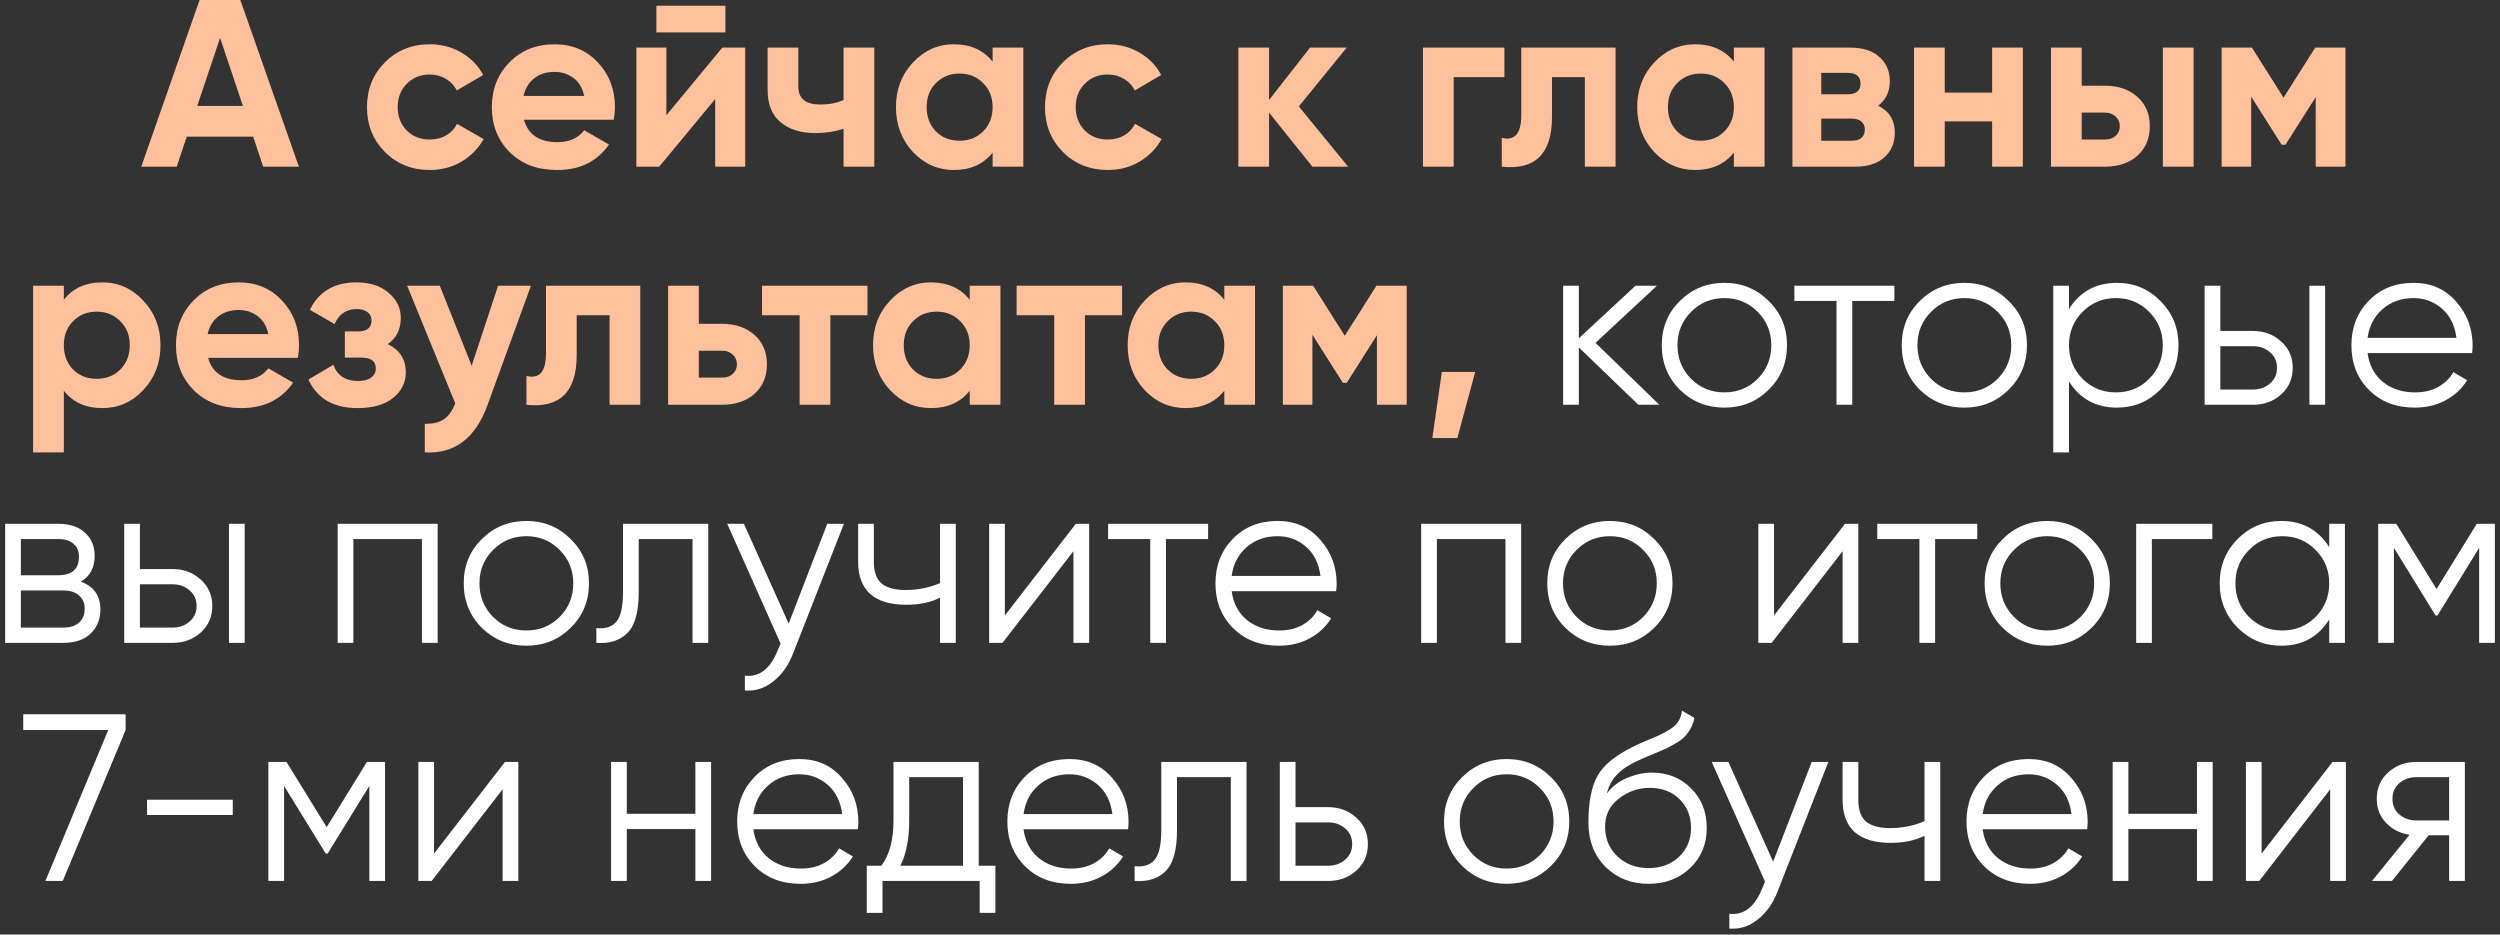 <?xml version="1.0" encoding="UTF-8"?> <svg xmlns="http://www.w3.org/2000/svg" width="420" height="157" viewBox="0 0 420 157" fill="none"><rect x="0" y="0" width="420" height="157" fill="#333333" stroke="none"/> <path d="M44.213 28L42.533 22.96H31.373L29.693 28H23.733L33.533 -1.90735e-06H40.373L50.213 28H44.213ZM33.133 17.8H40.813L36.973 6.36L33.133 17.8ZM72.212 28.56C69.199 28.56 66.679 27.547 64.652 25.52C62.652 23.493 61.652 20.987 61.652 18C61.652 15.013 62.652 12.507 64.652 10.48C66.679 8.453 69.199 7.44 72.212 7.44C74.159 7.44 75.932 7.907 77.532 8.84C79.132 9.773 80.345 11.027 81.172 12.6L76.732 15.2C76.332 14.373 75.719 13.72 74.892 13.24C74.092 12.76 73.185 12.52 72.172 12.52C70.625 12.52 69.345 13.04 68.332 14.08C67.319 15.093 66.812 16.4 66.812 18C66.812 19.573 67.319 20.88 68.332 21.92C69.345 22.933 70.625 23.44 72.172 23.44C73.212 23.44 74.132 23.213 74.932 22.76C75.759 22.28 76.372 21.627 76.772 20.8L81.252 23.36C80.372 24.933 79.132 26.2 77.532 27.16C75.932 28.093 74.159 28.56 72.212 28.56ZM88.029 20.12C88.722 22.627 90.602 23.88 93.669 23.88C95.642 23.88 97.135 23.213 98.149 21.88L102.309 24.28C100.335 27.133 97.429 28.56 93.589 28.56C90.282 28.56 87.629 27.56 85.629 25.56C83.629 23.56 82.629 21.04 82.629 18C82.629 14.987 83.615 12.48 85.589 10.48C87.562 8.453 90.095 7.44 93.189 7.44C96.122 7.44 98.535 8.453 100.429 10.48C102.349 12.507 103.309 15.013 103.309 18C103.309 18.667 103.242 19.373 103.109 20.12H88.029ZM87.949 16.12H98.149C97.855 14.76 97.242 13.747 96.309 13.08C95.402 12.413 94.362 12.08 93.189 12.08C91.802 12.08 90.655 12.44 89.749 13.16C88.842 13.853 88.242 14.84 87.949 16.12ZM110.271 5.44V0.96H121.871V5.44H110.271ZM121.351 8H125.191V28H120.151V16.64L110.751 28H106.911V8H111.951V19.36L121.351 8ZM141.719 8H146.879V28H141.719V21.64C140.225 22.12 138.639 22.36 136.959 22.36C134.532 22.36 132.585 21.747 131.119 20.52C129.679 19.293 128.959 17.507 128.959 15.16V8H134.119V14.56C134.119 16.56 135.359 17.56 137.839 17.56C139.279 17.56 140.572 17.307 141.719 16.8V8ZM166.759 8H171.919V28H166.759V25.64C165.213 27.587 163.039 28.56 160.239 28.56C157.573 28.56 155.279 27.547 153.359 25.52C151.466 23.467 150.519 20.96 150.519 18C150.519 15.04 151.466 12.547 153.359 10.52C155.279 8.467 157.573 7.44 160.239 7.44C163.039 7.44 165.213 8.413 166.759 10.36V8ZM157.239 22.08C158.279 23.12 159.599 23.64 161.199 23.64C162.799 23.64 164.119 23.12 165.159 22.08C166.226 21.013 166.759 19.653 166.759 18C166.759 16.347 166.226 15 165.159 13.96C164.119 12.893 162.799 12.36 161.199 12.36C159.599 12.36 158.279 12.893 157.239 13.96C156.199 15 155.679 16.347 155.679 18C155.679 19.653 156.199 21.013 157.239 22.08ZM186.118 28.56C183.105 28.56 180.585 27.547 178.558 25.52C176.558 23.493 175.558 20.987 175.558 18C175.558 15.013 176.558 12.507 178.558 10.48C180.585 8.453 183.105 7.44 186.118 7.44C188.065 7.44 189.838 7.907 191.438 8.84C193.038 9.773 194.252 11.027 195.078 12.6L190.638 15.2C190.238 14.373 189.625 13.72 188.798 13.24C187.998 12.76 187.092 12.52 186.078 12.52C184.532 12.52 183.252 13.04 182.238 14.08C181.225 15.093 180.718 16.4 180.718 18C180.718 19.573 181.225 20.88 182.238 21.92C183.252 22.933 184.532 23.44 186.078 23.44C187.118 23.44 188.038 23.213 188.838 22.76C189.665 22.28 190.278 21.627 190.678 20.8L195.158 23.36C194.278 24.933 193.038 26.2 191.438 27.16C189.838 28.093 188.065 28.56 186.118 28.56ZM226.484 28H220.484L213.204 18.92V28H208.044V8H213.204V16.8L220.084 8H226.244L218.204 17.88L226.484 28ZM252.739 8V12.96H244.219V28H239.059V8H252.739ZM271.415 8V28H266.255V12.96H260.735V19.64C260.735 25.827 257.921 28.613 252.295 28V23.16C253.361 23.427 254.175 23.253 254.735 22.64C255.295 22 255.575 20.907 255.575 19.36V8H271.415ZM291.29 8H296.45V28H291.29V25.64C289.744 27.587 287.57 28.56 284.77 28.56C282.104 28.56 279.81 27.547 277.89 25.52C275.997 23.467 275.05 20.96 275.05 18C275.05 15.04 275.997 12.547 277.89 10.52C279.81 8.467 282.104 7.44 284.77 7.44C287.57 7.44 289.744 8.413 291.29 10.36V8ZM281.77 22.08C282.81 23.12 284.13 23.64 285.73 23.64C287.33 23.64 288.65 23.12 289.69 22.08C290.757 21.013 291.29 19.653 291.29 18C291.29 16.347 290.757 15 289.69 13.96C288.65 12.893 287.33 12.36 285.73 12.36C284.13 12.36 282.81 12.893 281.77 13.96C280.73 15 280.21 16.347 280.21 18C280.21 19.653 280.73 21.013 281.77 22.08ZM315.53 17.76C317.396 18.667 318.33 20.187 318.33 22.32C318.33 24 317.743 25.373 316.57 26.44C315.423 27.48 313.783 28 311.65 28H301.13V8H310.85C312.956 8 314.583 8.52 315.73 9.56C316.903 10.6 317.49 11.96 317.49 13.64C317.49 15.4 316.836 16.773 315.53 17.76ZM310.37 12.24H305.97V15.84H310.37C311.836 15.84 312.57 15.24 312.57 14.04C312.57 12.84 311.836 12.24 310.37 12.24ZM311.05 23.64C312.543 23.64 313.29 23 313.29 21.72C313.29 21.16 313.09 20.72 312.69 20.4C312.29 20.08 311.743 19.92 311.05 19.92H305.97V23.64H311.05ZM334.679 8H339.839V28H334.679V20.4H326.719V28H321.559V8H326.719V15.56H334.679V8ZM353.607 14.4C355.874 14.4 357.7 15.027 359.087 16.28C360.474 17.507 361.167 19.147 361.167 21.2C361.167 23.253 360.474 24.907 359.087 26.16C357.7 27.387 355.874 28 353.607 28H344.567V8H349.727V14.4H353.607ZM363.367 8H368.527V28H363.367V8ZM353.647 23.44C354.367 23.44 354.954 23.24 355.407 22.84C355.887 22.413 356.127 21.867 356.127 21.2C356.127 20.533 355.887 19.987 355.407 19.56C354.954 19.133 354.367 18.92 353.647 18.92H349.727V23.44H353.647ZM394.039 8V28H389.039V16.32L383.959 24.32H383.319L378.199 16.24V28H373.239V8H378.319L383.639 16.4L388.959 8H394.039ZM17.203 47.44C19.896 47.44 22.19 48.467 24.083 50.52C26.003 52.547 26.963 55.04 26.963 58C26.963 60.96 26.003 63.467 24.083 65.52C22.19 67.547 19.896 68.56 17.203 68.56C14.403 68.56 12.243 67.587 10.723 65.64V76H5.563V48H10.723V50.36C12.243 48.413 14.403 47.44 17.203 47.44ZM12.283 62.08C13.323 63.12 14.643 63.64 16.243 63.64C17.843 63.64 19.163 63.12 20.203 62.08C21.27 61.013 21.803 59.653 21.803 58C21.803 56.347 21.27 55 20.203 53.96C19.163 52.893 17.843 52.36 16.243 52.36C14.643 52.36 13.323 52.893 12.283 53.96C11.243 55 10.723 56.347 10.723 58C10.723 59.653 11.243 61.013 12.283 62.08ZM34.962 60.12C35.656 62.627 37.535 63.88 40.602 63.88C42.575 63.88 44.069 63.213 45.082 61.88L49.242 64.28C47.269 67.133 44.362 68.56 40.522 68.56C37.215 68.56 34.562 67.56 32.562 65.56C30.562 63.56 29.562 61.04 29.562 58C29.562 54.987 30.549 52.48 32.522 50.48C34.495 48.453 37.029 47.44 40.122 47.44C43.056 47.44 45.469 48.453 47.362 50.48C49.282 52.507 50.242 55.013 50.242 58C50.242 58.667 50.175 59.373 50.042 60.12H34.962ZM34.882 56.12H45.082C44.789 54.76 44.175 53.747 43.242 53.08C42.336 52.413 41.295 52.08 40.122 52.08C38.736 52.08 37.589 52.44 36.682 53.16C35.776 53.853 35.175 54.84 34.882 56.12ZM65.135 57.8C67.161 58.787 68.175 60.373 68.175 62.56C68.175 64.267 67.468 65.693 66.055 66.84C64.641 67.987 62.655 68.56 60.095 68.56C56.041 68.56 53.281 66.96 51.815 63.76L56.015 61.28C56.655 63.093 58.028 64 60.135 64C61.095 64 61.828 63.813 62.335 63.44C62.868 63.067 63.135 62.56 63.135 61.92C63.135 60.693 62.348 60.08 60.775 60.08H57.935V55.68H60.095C61.641 55.68 62.415 55.067 62.415 53.84C62.415 53.253 62.188 52.787 61.735 52.44C61.281 52.093 60.681 51.92 59.935 51.92C58.201 51.92 56.961 52.76 56.215 54.44L52.055 52.04C53.575 48.973 56.175 47.44 59.855 47.44C62.148 47.44 63.961 48.027 65.295 49.2C66.655 50.347 67.335 51.747 67.335 53.4C67.335 55.347 66.601 56.813 65.135 57.8ZM83.681 48H89.201L81.921 68C79.895 73.627 76.375 76.293 71.361 76V71.2C72.721 71.227 73.788 70.973 74.561 70.44C75.361 69.907 76.001 69.013 76.481 67.76L68.401 48H73.881L79.241 61.44L83.681 48ZM107.567 48V68H102.407V52.96H96.887V59.64C96.887 65.827 94.073 68.613 88.447 68V63.16C89.513 63.427 90.327 63.253 90.887 62.64C91.447 62 91.727 60.907 91.727 59.36V48H107.567ZM121.283 54.4C123.549 54.4 125.376 55.027 126.763 56.28C128.149 57.507 128.843 59.147 128.843 61.2C128.843 63.253 128.149 64.907 126.763 66.16C125.376 67.387 123.549 68 121.283 68H112.243V48H117.403V54.4H121.283ZM121.323 63.44C122.043 63.44 122.629 63.24 123.083 62.84C123.563 62.413 123.803 61.867 123.803 61.2C123.803 60.533 123.563 59.987 123.083 59.56C122.629 59.133 122.043 58.92 121.323 58.92H117.403V63.44H121.323ZM145.737 48V52.96H139.497V68H134.337V52.96H128.017V48H145.737ZM162.912 48H168.072V68H162.912V65.64C161.365 67.587 159.192 68.56 156.392 68.56C153.725 68.56 151.432 67.547 149.512 65.52C147.618 63.467 146.672 60.96 146.672 58C146.672 55.04 147.618 52.547 149.512 50.52C151.432 48.467 153.725 47.44 156.392 47.44C159.192 47.44 161.365 48.413 162.912 50.36V48ZM153.392 62.08C154.432 63.12 155.752 63.64 157.352 63.64C158.952 63.64 160.272 63.12 161.312 62.08C162.378 61.013 162.912 59.653 162.912 58C162.912 56.347 162.378 55 161.312 53.96C160.272 52.893 158.952 52.36 157.352 52.36C155.752 52.36 154.432 52.893 153.392 53.96C152.352 55 151.832 56.347 151.832 58C151.832 59.653 152.352 61.013 153.392 62.08ZM188.511 48V52.96H182.271V68H177.111V52.96H170.791V48H188.511ZM205.685 48H210.845V68H205.685V65.64C204.138 67.587 201.965 68.56 199.165 68.56C196.498 68.56 194.205 67.547 192.285 65.52C190.392 63.467 189.445 60.96 189.445 58C189.445 55.04 190.392 52.547 192.285 50.52C194.205 48.467 196.498 47.44 199.165 47.44C201.965 47.44 204.138 48.413 205.685 50.36V48ZM196.165 62.08C197.205 63.12 198.525 63.64 200.125 63.64C201.725 63.64 203.045 63.12 204.085 62.08C205.152 61.013 205.685 59.653 205.685 58C205.685 56.347 205.152 55 204.085 53.96C203.045 52.893 201.725 52.36 200.125 52.36C198.525 52.36 197.205 52.893 196.165 53.96C195.125 55 194.605 56.347 194.605 58C194.605 59.653 195.125 61.013 196.165 62.08ZM236.324 48V68H231.324V56.32L226.244 64.32H225.604L220.484 56.24V68H215.524V48H220.604L225.924 56.4L231.244 48H236.324ZM247.832 62.48L244.832 73.6H240.632L242.232 62.48H247.832Z" fill="#FFC09C"></path> <path d="M278.765 68H275.245L265.245 58.36V68H262.605V48H265.245V56.84L274.765 48H278.365L268.045 57.6L278.765 68ZM297.138 65.48C295.111 67.48 292.631 68.48 289.698 68.48C286.765 68.48 284.271 67.48 282.218 65.48C280.191 63.453 279.178 60.96 279.178 58C279.178 55.04 280.191 52.56 282.218 50.56C284.271 48.533 286.765 47.52 289.698 47.52C292.631 47.52 295.111 48.533 297.138 50.56C299.191 52.56 300.218 55.04 300.218 58C300.218 60.96 299.191 63.453 297.138 65.48ZM284.098 63.64C285.618 65.16 287.485 65.92 289.698 65.92C291.911 65.92 293.778 65.16 295.298 63.64C296.818 62.093 297.578 60.213 297.578 58C297.578 55.787 296.818 53.92 295.298 52.4C293.778 50.853 291.911 50.08 289.698 50.08C287.485 50.08 285.618 50.853 284.098 52.4C282.578 53.92 281.818 55.787 281.818 58C281.818 60.213 282.578 62.093 284.098 63.64ZM318.255 48V50.56H311.175V68H308.535V50.56H301.455V48H318.255ZM337.451 65.48C335.424 67.48 332.944 68.48 330.011 68.48C327.077 68.48 324.584 67.48 322.531 65.48C320.504 63.453 319.491 60.96 319.491 58C319.491 55.04 320.504 52.56 322.531 50.56C324.584 48.533 327.077 47.52 330.011 47.52C332.944 47.52 335.424 48.533 337.451 50.56C339.504 52.56 340.531 55.04 340.531 58C340.531 60.96 339.504 63.453 337.451 65.48ZM324.411 63.64C325.931 65.16 327.797 65.92 330.011 65.92C332.224 65.92 334.091 65.16 335.611 63.64C337.131 62.093 337.891 60.213 337.891 58C337.891 55.787 337.131 53.92 335.611 52.4C334.091 50.853 332.224 50.08 330.011 50.08C327.797 50.08 325.931 50.853 324.411 52.4C322.891 53.92 322.131 55.787 322.131 58C322.131 60.213 322.891 62.093 324.411 63.64ZM355.668 47.52C358.522 47.52 360.948 48.533 362.948 50.56C364.975 52.587 365.988 55.067 365.988 58C365.988 60.933 364.975 63.413 362.948 65.44C360.948 67.467 358.522 68.48 355.668 68.48C352.122 68.48 349.428 67.013 347.588 64.08V76H344.948V48H347.588V51.92C349.428 48.987 352.122 47.52 355.668 47.52ZM349.868 63.64C351.388 65.16 353.255 65.92 355.468 65.92C357.682 65.92 359.548 65.16 361.068 63.64C362.588 62.093 363.348 60.213 363.348 58C363.348 55.787 362.588 53.92 361.068 52.4C359.548 50.853 357.682 50.08 355.468 50.08C353.255 50.08 351.388 50.853 349.868 52.4C348.348 53.92 347.588 55.787 347.588 58C347.588 60.213 348.348 62.093 349.868 63.64ZM378.498 55.6C380.365 55.6 381.938 56.187 383.218 57.36C384.525 58.507 385.178 59.987 385.178 61.8C385.178 63.613 384.525 65.107 383.218 66.28C381.938 67.427 380.365 68 378.498 68H370.378V48H373.018V55.6H378.498ZM387.978 48H390.618V68H387.978V48ZM378.498 65.44C379.618 65.44 380.565 65.107 381.338 64.44C382.138 63.773 382.538 62.893 382.538 61.8C382.538 60.707 382.138 59.827 381.338 59.16C380.565 58.493 379.618 58.16 378.498 58.16H373.018V65.44H378.498ZM405.478 47.52C408.438 47.52 410.824 48.573 412.638 50.68C414.478 52.76 415.398 55.227 415.398 58.08C415.398 58.373 415.371 58.787 415.318 59.32H397.758C398.024 61.347 398.878 62.96 400.318 64.16C401.784 65.333 403.584 65.92 405.718 65.92C407.238 65.92 408.544 65.613 409.638 65C410.758 64.36 411.598 63.533 412.158 62.52L414.478 63.88C413.598 65.293 412.398 66.413 410.878 67.24C409.358 68.067 407.624 68.48 405.678 68.48C402.531 68.48 399.971 67.493 397.998 65.52C396.024 63.547 395.038 61.04 395.038 58C395.038 55.013 396.011 52.52 397.958 50.52C399.904 48.52 402.411 47.52 405.478 47.52ZM405.478 50.08C403.398 50.08 401.651 50.707 400.238 51.96C398.851 53.187 398.024 54.787 397.758 56.76H412.678C412.411 54.653 411.598 53.013 410.238 51.84C408.878 50.667 407.291 50.08 405.478 50.08ZM13.586 97.72C15.773 98.52 16.866 100.08 16.866 102.4C16.866 104.027 16.32 105.373 15.226 106.44C14.16 107.48 12.613 108 10.586 108H0.866V88H9.786C11.733 88 13.24 88.507 14.306 89.52C15.373 90.507 15.906 91.787 15.906 93.36C15.906 95.36 15.133 96.813 13.586 97.72ZM9.786 90.56H3.506V96.64H9.786C12.106 96.64 13.266 95.6 13.266 93.52C13.266 92.587 12.96 91.867 12.346 91.36C11.76 90.827 10.906 90.56 9.786 90.56ZM10.586 105.44C11.76 105.44 12.653 105.16 13.266 104.6C13.906 104.04 14.226 103.253 14.226 102.24C14.226 101.307 13.906 100.573 13.266 100.04C12.653 99.48 11.76 99.2 10.586 99.2H3.506V105.44H10.586ZM28.986 95.6C30.853 95.6 32.426 96.187 33.706 97.36C35.013 98.507 35.666 99.987 35.666 101.8C35.666 103.613 35.013 105.107 33.706 106.28C32.426 107.427 30.853 108 28.986 108H20.866V88H23.506V95.6H28.986ZM38.466 88H41.106V108H38.466V88ZM28.986 105.44C30.106 105.44 31.053 105.107 31.826 104.44C32.626 103.773 33.026 102.893 33.026 101.8C33.026 100.707 32.626 99.827 31.826 99.16C31.053 98.493 30.106 98.16 28.986 98.16H23.506V105.44H28.986ZM73.526 88V108H70.886V90.56H59.366V108H56.726V88H73.526ZM95.869 105.48C93.842 107.48 91.362 108.48 88.429 108.48C85.495 108.48 83.002 107.48 80.949 105.48C78.922 103.453 77.909 100.96 77.909 98C77.909 95.04 78.922 92.56 80.949 90.56C83.002 88.533 85.495 87.52 88.429 87.52C91.362 87.52 93.842 88.533 95.869 90.56C97.922 92.56 98.949 95.04 98.949 98C98.949 100.96 97.922 103.453 95.869 105.48ZM82.829 103.64C84.349 105.16 86.215 105.92 88.429 105.92C90.642 105.92 92.509 105.16 94.029 103.64C95.549 102.093 96.309 100.213 96.309 98C96.309 95.787 95.549 93.92 94.029 92.4C92.509 90.853 90.642 90.08 88.429 90.08C86.215 90.08 84.349 90.853 82.829 92.4C81.309 93.92 80.549 95.787 80.549 98C80.549 100.213 81.309 102.093 82.829 103.64ZM118.985 88V108H116.345V90.56H107.305V99.48C107.305 102.813 106.665 105.107 105.385 106.36C104.132 107.613 102.398 108.16 100.185 108V105.52C101.705 105.68 102.825 105.32 103.545 104.44C104.292 103.56 104.665 101.907 104.665 99.48V88H118.985ZM138.977 88H141.777L133.217 109.84C132.444 111.813 131.337 113.36 129.897 114.48C128.484 115.627 126.897 116.133 125.137 116V113.52C127.537 113.787 129.364 112.4 130.617 109.36L131.137 108.12L122.177 88H124.977L132.497 104.76L138.977 88ZM157.928 88H160.568V108H157.928V100.4C156.381 101.2 154.475 101.6 152.208 101.6C149.595 101.6 147.595 101 146.208 99.8C144.848 98.573 144.168 96.773 144.168 94.4V88H146.808V94.4C146.808 96.08 147.248 97.293 148.128 98.04C149.008 98.76 150.341 99.12 152.128 99.12C154.208 99.12 156.141 98.733 157.928 97.96V88ZM180.739 88H182.979V108H180.339V92.6L168.419 108H166.179V88H168.819V103.4L180.739 88ZM202.962 88V90.56H195.882V108H193.242V90.56H186.162V88H202.962ZM214.638 87.52C217.598 87.52 219.984 88.573 221.798 90.68C223.638 92.76 224.558 95.227 224.558 98.08C224.558 98.373 224.531 98.787 224.478 99.32H206.918C207.184 101.347 208.038 102.96 209.478 104.16C210.944 105.333 212.744 105.92 214.878 105.92C216.398 105.92 217.704 105.613 218.798 105C219.918 104.36 220.758 103.533 221.318 102.52L223.638 103.88C222.758 105.293 221.558 106.413 220.038 107.24C218.518 108.067 216.784 108.48 214.838 108.48C211.691 108.48 209.131 107.493 207.158 105.52C205.184 103.547 204.198 101.04 204.198 98C204.198 95.013 205.171 92.52 207.118 90.52C209.064 88.52 211.571 87.52 214.638 87.52ZM214.638 90.08C212.558 90.08 210.811 90.707 209.398 91.96C208.011 93.187 207.184 94.787 206.918 96.76H221.838C221.571 94.653 220.758 93.013 219.398 91.84C218.038 90.667 216.451 90.08 214.638 90.08ZM255.557 88V108H252.917V90.56H241.397V108H238.757V88H255.557ZM277.9 105.48C275.873 107.48 273.393 108.48 270.46 108.48C267.527 108.48 265.033 107.48 262.98 105.48C260.953 103.453 259.94 100.96 259.94 98C259.94 95.04 260.953 92.56 262.98 90.56C265.033 88.533 267.527 87.52 270.46 87.52C273.393 87.52 275.873 88.533 277.9 90.56C279.953 92.56 280.98 95.04 280.98 98C280.98 100.96 279.953 103.453 277.9 105.48ZM264.86 103.64C266.38 105.16 268.247 105.92 270.46 105.92C272.673 105.92 274.54 105.16 276.06 103.64C277.58 102.093 278.34 100.213 278.34 98C278.34 95.787 277.58 93.92 276.06 92.4C274.54 90.853 272.673 90.08 270.46 90.08C268.247 90.08 266.38 90.853 264.86 92.4C263.34 93.92 262.58 95.787 262.58 98C262.58 100.213 263.34 102.093 264.86 103.64ZM309.958 88H312.198V108H309.558V92.6L297.638 108H295.398V88H298.038V103.4L309.958 88ZM332.18 88V90.56H325.1V108H322.46V90.56H315.38V88H332.18ZM351.376 105.48C349.35 107.48 346.87 108.48 343.936 108.48C341.003 108.48 338.51 107.48 336.456 105.48C334.43 103.453 333.416 100.96 333.416 98C333.416 95.04 334.43 92.56 336.456 90.56C338.51 88.533 341.003 87.52 343.936 87.52C346.87 87.52 349.35 88.533 351.376 90.56C353.43 92.56 354.456 95.04 354.456 98C354.456 100.96 353.43 103.453 351.376 105.48ZM338.336 103.64C339.856 105.16 341.723 105.92 343.936 105.92C346.15 105.92 348.016 105.16 349.536 103.64C351.056 102.093 351.816 100.213 351.816 98C351.816 95.787 351.056 93.92 349.536 92.4C348.016 90.853 346.15 90.08 343.936 90.08C341.723 90.08 339.856 90.853 338.336 92.4C336.816 93.92 336.056 95.787 336.056 98C336.056 100.213 336.816 102.093 338.336 103.64ZM371.674 88V90.56H361.514V108H358.874V88H371.674ZM391.309 88H393.949V108H391.309V104.08C389.469 107.013 386.775 108.48 383.229 108.48C380.375 108.48 377.935 107.467 375.909 105.44C373.909 103.413 372.909 100.933 372.909 98C372.909 95.067 373.909 92.587 375.909 90.56C377.935 88.533 380.375 87.52 383.229 87.52C386.775 87.52 389.469 88.987 391.309 91.92V88ZM377.829 103.64C379.349 105.16 381.215 105.92 383.429 105.92C385.642 105.92 387.509 105.16 389.029 103.64C390.549 102.093 391.309 100.213 391.309 98C391.309 95.787 390.549 93.92 389.029 92.4C387.509 90.853 385.642 90.08 383.429 90.08C381.215 90.08 379.349 90.853 377.829 92.4C376.309 93.92 375.549 95.787 375.549 98C375.549 100.213 376.309 102.093 377.829 103.64ZM419.138 88V108H416.498V92.04L409.498 103.4H409.178L402.178 92.04V108H399.538V88H402.578L409.338 98.96L416.098 88H419.138ZM3.905 120H21.105V122.64L10.546 148H7.625L18.186 122.64H3.905V120ZM24.704 136.92V134.36H39.104V136.92H24.704ZM64.685 128V148H62.045V132.04L55.045 143.4H54.725L47.725 132.04V148H45.085V128H48.125L54.885 138.96L61.645 128H64.685ZM84.841 128H87.081V148H84.441V132.6L72.52 148H70.281V128H72.921V143.4L84.841 128ZM116.823 128H119.463V148H116.823V139.28H105.303V148H102.663V128H105.303V136.72H116.823V128ZM134.286 127.52C137.246 127.52 139.633 128.573 141.446 130.68C143.286 132.76 144.206 135.227 144.206 138.08C144.206 138.373 144.179 138.787 144.126 139.32H126.566C126.833 141.347 127.686 142.96 129.126 144.16C130.593 145.333 132.393 145.92 134.526 145.92C136.046 145.92 137.353 145.613 138.446 145C139.566 144.36 140.406 143.533 140.966 142.52L143.286 143.88C142.406 145.293 141.206 146.413 139.686 147.24C138.166 148.067 136.433 148.48 134.486 148.48C131.339 148.48 128.779 147.493 126.806 145.52C124.833 143.547 123.846 141.04 123.846 138C123.846 135.013 124.819 132.52 126.766 130.52C128.713 128.52 131.219 127.52 134.286 127.52ZM134.286 130.08C132.206 130.08 130.459 130.707 129.046 131.96C127.659 133.187 126.833 134.787 126.566 136.76H141.486C141.219 134.653 140.406 133.013 139.046 131.84C137.686 130.667 136.099 130.08 134.286 130.08ZM164.424 145.44H167.224V153.36H164.584V148H148.264V153.36H145.624V145.44H148.064C149.424 143.653 150.104 141.133 150.104 137.88V128H164.424V145.44ZM151.264 145.44H161.784V130.56H152.744V137.88C152.744 140.947 152.251 143.467 151.264 145.44ZM179.677 127.52C182.637 127.52 185.023 128.573 186.837 130.68C188.677 132.76 189.597 135.227 189.597 138.08C189.597 138.373 189.57 138.787 189.517 139.32H171.957C172.223 141.347 173.077 142.96 174.517 144.16C175.983 145.333 177.783 145.92 179.917 145.92C181.437 145.92 182.743 145.613 183.837 145C184.957 144.36 185.797 143.533 186.357 142.52L188.677 143.88C187.797 145.293 186.597 146.413 185.077 147.24C183.557 148.067 181.823 148.48 179.877 148.48C176.73 148.48 174.17 147.493 172.197 145.52C170.223 143.547 169.237 141.04 169.237 138C169.237 135.013 170.21 132.52 172.157 130.52C174.103 128.52 176.61 127.52 179.677 127.52ZM179.677 130.08C177.597 130.08 175.85 130.707 174.437 131.96C173.05 133.187 172.223 134.787 171.957 136.76H186.877C186.61 134.653 185.797 133.013 184.437 131.84C183.077 130.667 181.49 130.08 179.677 130.08ZM209.415 128V148H206.775V130.56H197.735V139.48C197.735 142.813 197.095 145.107 195.815 146.36C194.562 147.613 192.828 148.16 190.615 148V145.52C192.135 145.68 193.255 145.32 193.975 144.44C194.722 143.56 195.095 141.907 195.095 139.48V128H209.415ZM223.127 135.6C224.994 135.6 226.567 136.187 227.847 137.36C229.154 138.507 229.807 139.987 229.807 141.8C229.807 143.613 229.154 145.107 227.847 146.28C226.567 147.427 224.994 148 223.127 148H215.007V128H217.647V135.6H223.127ZM223.127 145.44C224.247 145.44 225.194 145.107 225.967 144.44C226.767 143.773 227.167 142.893 227.167 141.8C227.167 140.707 226.767 139.827 225.967 139.16C225.194 138.493 224.247 138.16 223.127 138.16H217.647V145.44H223.127ZM260.556 145.48C258.529 147.48 256.049 148.48 253.116 148.48C250.183 148.48 247.689 147.48 245.636 145.48C243.609 143.453 242.596 140.96 242.596 138C242.596 135.04 243.609 132.56 245.636 130.56C247.689 128.533 250.183 127.52 253.116 127.52C256.049 127.52 258.529 128.533 260.556 130.56C262.609 132.56 263.636 135.04 263.636 138C263.636 140.96 262.609 143.453 260.556 145.48ZM247.516 143.64C249.036 145.16 250.903 145.92 253.116 145.92C255.329 145.92 257.196 145.16 258.716 143.64C260.236 142.093 260.996 140.213 260.996 138C260.996 135.787 260.236 133.92 258.716 132.4C257.196 130.853 255.329 130.08 253.116 130.08C250.903 130.08 249.036 130.853 247.516 132.4C245.996 133.92 245.236 135.787 245.236 138C245.236 140.213 245.996 142.093 247.516 143.64ZM276.934 148.48C274.054 148.48 271.654 147.533 269.734 145.64C267.814 143.72 266.854 141.24 266.854 138.2C266.854 134.787 267.361 132.173 268.374 130.36C269.387 128.52 271.441 126.853 274.534 125.36C275.121 125.067 275.894 124.72 276.854 124.32C277.841 123.92 278.574 123.6 279.054 123.36C279.561 123.12 280.107 122.813 280.694 122.44C281.281 122.04 281.721 121.6 282.014 121.12C282.307 120.64 282.494 120.067 282.574 119.4L284.654 120.6C284.547 121.24 284.334 121.84 284.014 122.4C283.694 122.96 283.361 123.413 283.014 123.76C282.694 124.107 282.174 124.493 281.454 124.92C280.761 125.32 280.214 125.613 279.814 125.8C279.441 125.96 278.774 126.24 277.814 126.64C276.881 127.04 276.254 127.307 275.934 127.44C274.067 128.24 272.694 129.08 271.814 129.96C270.934 130.813 270.307 131.933 269.934 133.32C270.841 132.12 271.987 131.24 273.374 130.68C274.787 130.093 276.161 129.8 277.494 129.8C280.161 129.8 282.361 130.68 284.094 132.44C285.854 134.173 286.734 136.4 286.734 139.12C286.734 141.813 285.801 144.053 283.934 145.84C282.094 147.6 279.761 148.48 276.934 148.48ZM276.934 145.84C279.014 145.84 280.721 145.213 282.054 143.96C283.414 142.68 284.094 141.067 284.094 139.12C284.094 137.147 283.454 135.533 282.174 134.28C280.921 133 279.241 132.36 277.134 132.36C275.241 132.36 273.521 132.96 271.974 134.16C270.427 135.333 269.654 136.907 269.654 138.88C269.654 140.907 270.347 142.573 271.734 143.88C273.147 145.187 274.881 145.84 276.934 145.84ZM304.368 128H307.168L298.608 149.84C297.835 151.813 296.728 153.36 295.288 154.48C293.875 155.627 292.288 156.133 290.528 156V153.52C292.928 153.787 294.755 152.4 296.008 149.36L296.528 148.12L287.568 128H290.368L297.888 144.76L304.368 128ZM323.319 128H325.959V148H323.319V140.4C321.772 141.2 319.865 141.6 317.599 141.6C314.985 141.6 312.985 141 311.599 139.8C310.239 138.573 309.559 136.773 309.559 134.4V128H312.199V134.4C312.199 136.08 312.639 137.293 313.519 138.04C314.399 138.76 315.732 139.12 317.519 139.12C319.599 139.12 321.532 138.733 323.319 137.96V128ZM340.81 127.52C343.77 127.52 346.156 128.573 347.97 130.68C349.81 132.76 350.73 135.227 350.73 138.08C350.73 138.373 350.703 138.787 350.65 139.32H333.09C333.356 141.347 334.21 142.96 335.65 144.16C337.116 145.333 338.916 145.92 341.05 145.92C342.57 145.92 343.876 145.613 344.97 145C346.09 144.36 346.93 143.533 347.49 142.52L349.81 143.88C348.93 145.293 347.73 146.413 346.21 147.24C344.69 148.067 342.956 148.48 341.01 148.48C337.863 148.48 335.303 147.493 333.33 145.52C331.356 143.547 330.37 141.04 330.37 138C330.37 135.013 331.343 132.52 333.29 130.52C335.236 128.52 337.743 127.52 340.81 127.52ZM340.81 130.08C338.73 130.08 336.983 130.707 335.57 131.96C334.183 133.187 333.356 134.787 333.09 136.76H348.01C347.743 134.653 346.93 133.013 345.57 131.84C344.21 130.667 342.623 130.08 340.81 130.08ZM369.089 128H371.729V148H369.089V139.28H357.569V148H354.929V128H357.569V136.72H369.089V128ZM391.872 128H394.112V148H391.472V132.6L379.552 148H377.312V128H379.952V143.4L391.872 128ZM414.095 128V148H411.455V140.32H408.015L401.855 148H398.495L404.815 140.24C403.215 140 401.895 139.333 400.855 138.24C399.815 137.147 399.295 135.8 399.295 134.2C399.295 132.387 399.935 130.907 401.215 129.76C402.521 128.587 404.108 128 405.975 128H414.095ZM405.975 137.84H411.455V130.56H405.975C404.855 130.56 403.895 130.893 403.095 131.56C402.321 132.227 401.935 133.107 401.935 134.2C401.935 135.293 402.321 136.173 403.095 136.84C403.895 137.507 404.855 137.84 405.975 137.84Z" fill="white"></path> </svg> 